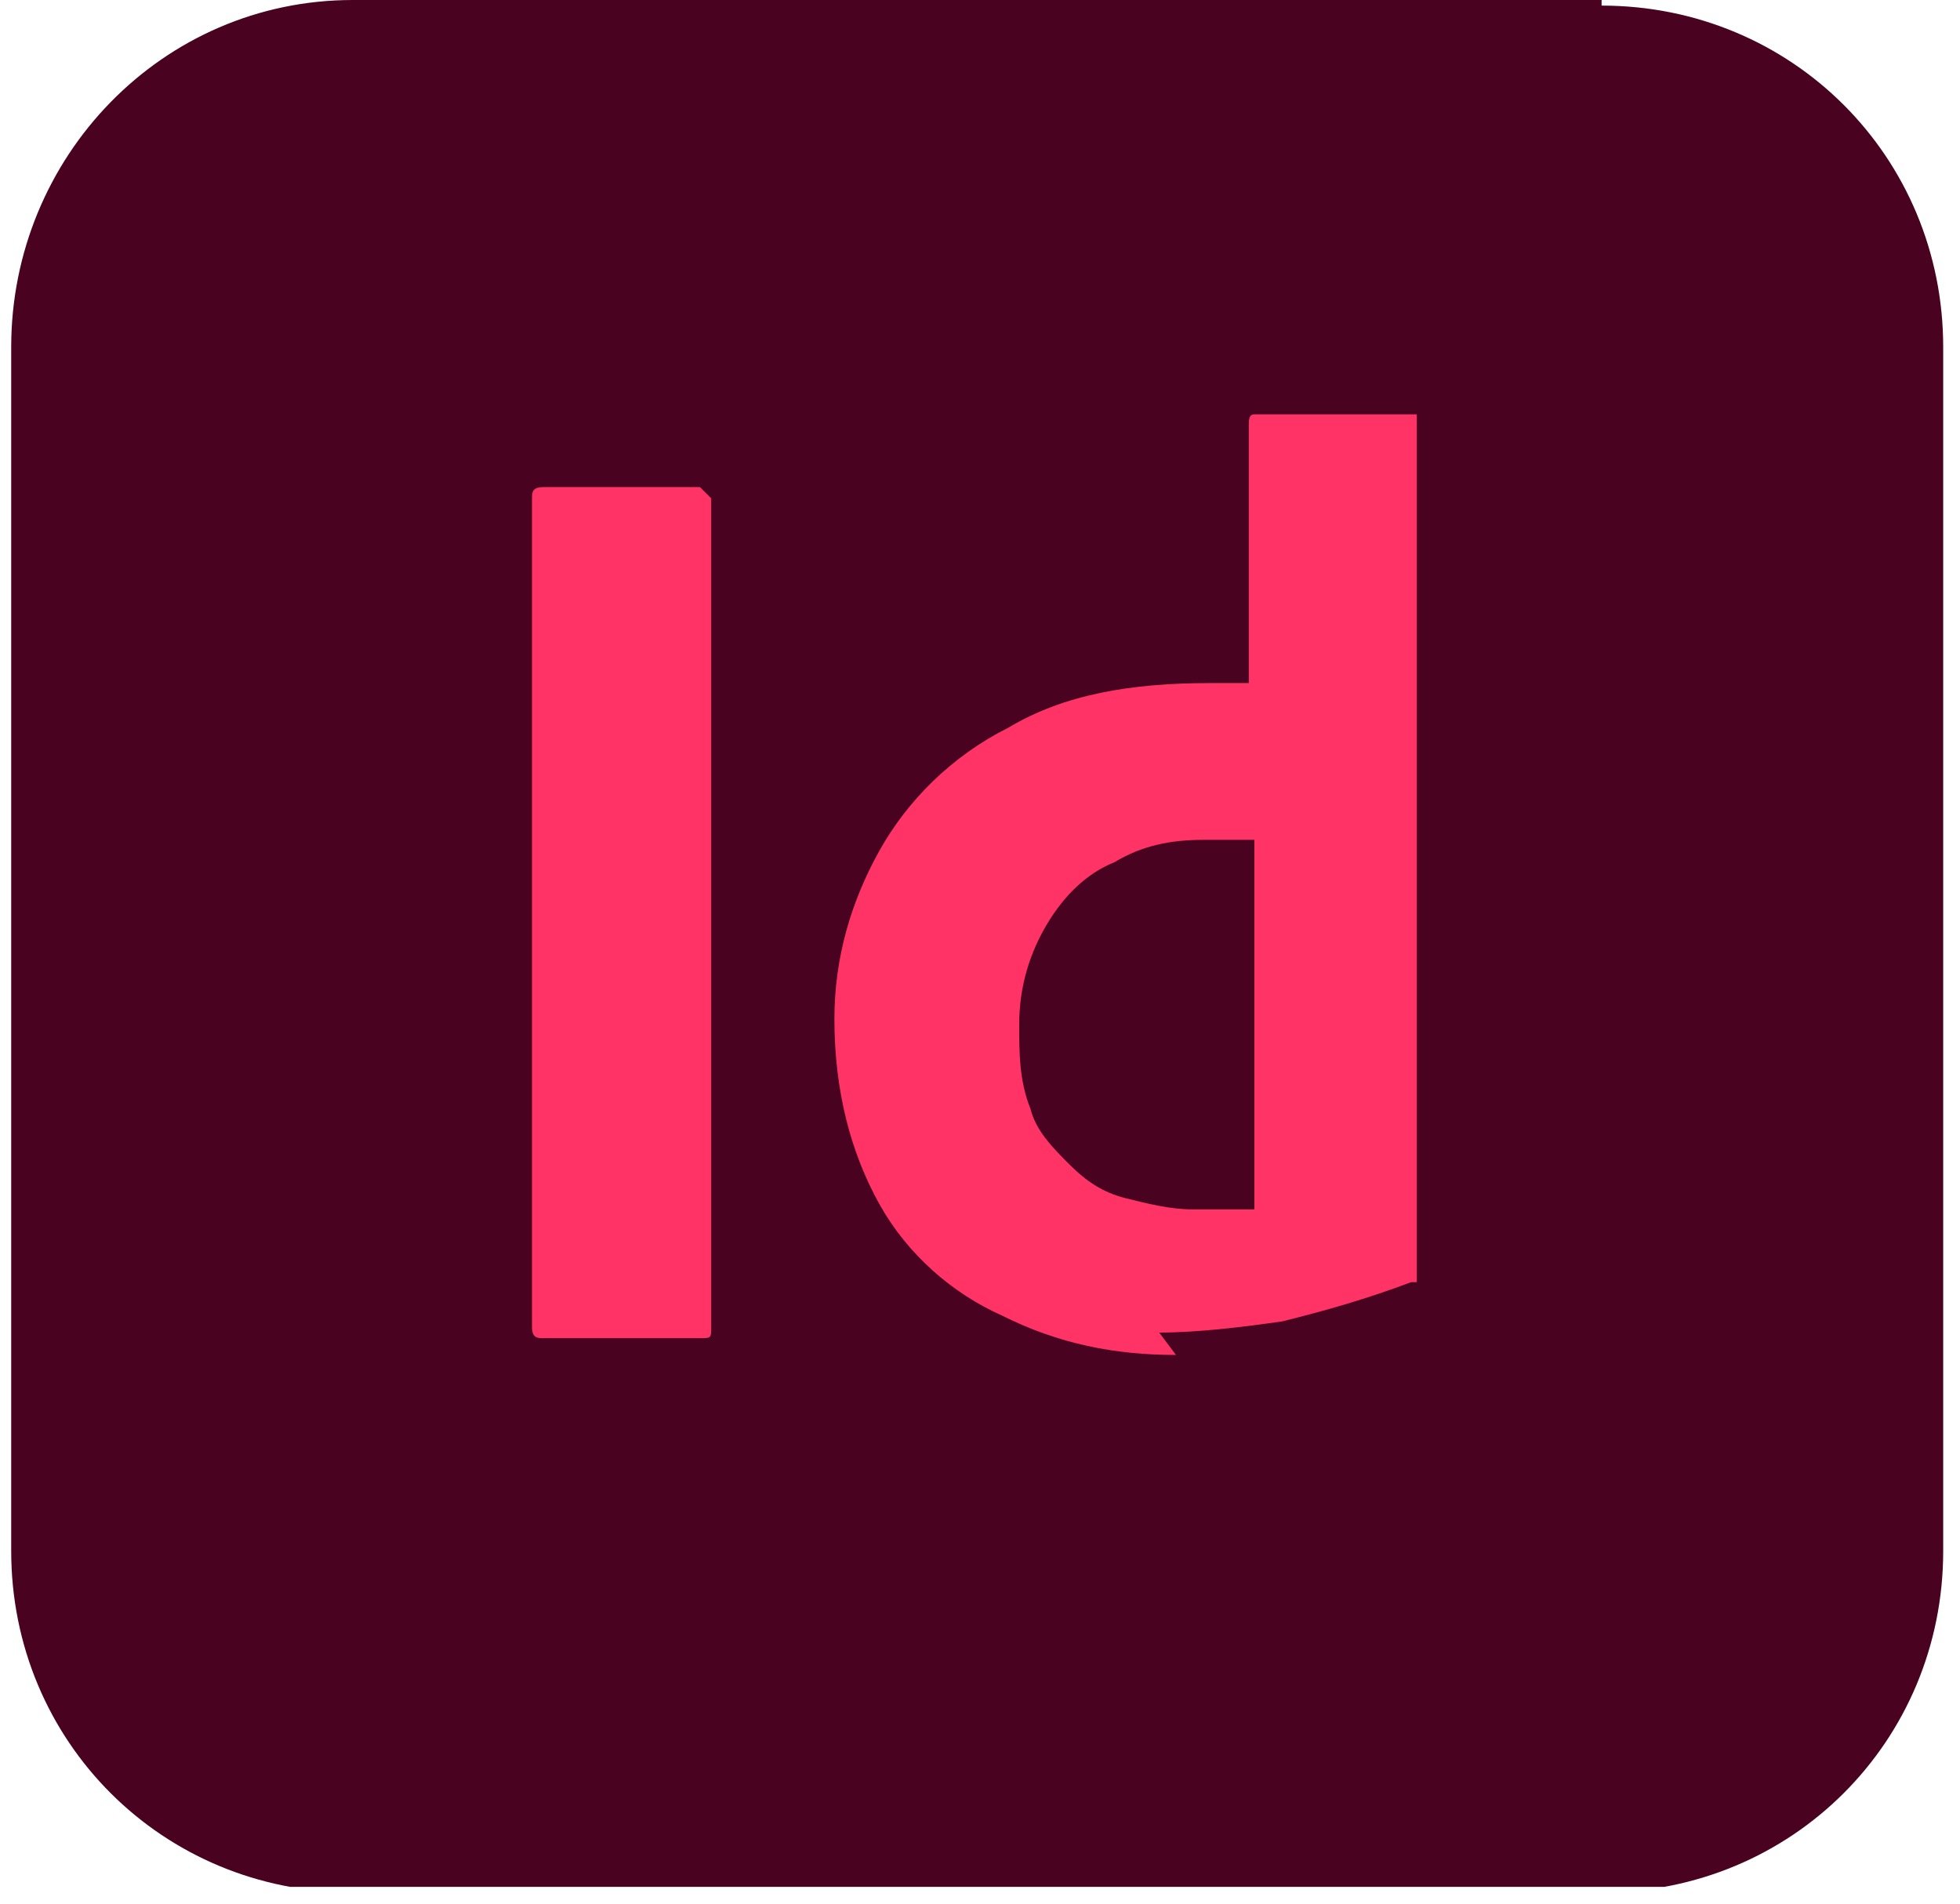 <?xml version="1.0" encoding="UTF-8"?>
<svg id="Capa_1" data-name="Capa 1" xmlns="http://www.w3.org/2000/svg" xmlns:xlink="http://www.w3.org/1999/xlink" version="1.1" viewBox="0 0 35 34">
  <defs>
    <style>
      .cls-1 {
        clip-path: url(#clippath);
      }

      .cls-2 {
        fill: none;
      }

      .cls-2, .cls-3, .cls-4 {
        stroke-width: 0px;
      }

      .cls-3 {
        fill: #49021f;
      }

      .cls-4 {
        fill: #f36;
      }
    </style>
    <clipPath id="clippath">
      <rect class="cls-2" x=".2" y="0" width="34.6" height="33.7"/>
    </clipPath>
  </defs>
  <g class="cls-1">
    <g>
      <path class="cls-3" d="M28.6,0H6.3C2.9,0,.2,2.8.2,6.2v21.5c0,3.4,2.7,6.1,6.1,6.1h22.3c3.4,0,6.1-2.7,6.1-6.1V6.2c0-3.4-2.7-6.1-6.1-6.1Z"/>
      <path class="cls-4" d="M12.7,8.9v14.8c0,.2,0,.2-.2.2h-2.8c-.1,0-.2,0-.2-.2v-14.8c0-.1,0-.2.2-.2h2.8s0,0,0,0c0,0,0,0,0,0,0,0,0,0,0,0,0,0,0,0,0,0Z"/>
      <path class="cls-4" d="M21,24.2c-1.1,0-2.1-.2-3.1-.7-.9-.4-1.7-1.1-2.2-2-.5-.9-.8-2-.8-3.3,0-1.1.3-2.1.8-3,.5-.9,1.3-1.7,2.3-2.2,1-.6,2.2-.8,3.6-.8s.2,0,.3,0c.1,0,.3,0,.4,0v-4.6c0-.1,0-.2.1-.2h2.9s0,0,0,0c0,0,0,0,0,0,0,0,0,0,0,0,0,0,0,0,0,0v13.7c0,.3,0,.5,0,.9,0,.3,0,.6,0,.8,0,0,0,0,0,.1,0,0,0,0-.1,0-.8.3-1.5.5-2.3.7-.7.1-1.5.2-2.2.2ZM22.4,21.3v-6.3c-.1,0-.3,0-.4,0-.2,0-.3,0-.5,0-.6,0-1.1.1-1.6.4-.5.2-.9.6-1.2,1.1-.3.5-.5,1.1-.5,1.8,0,.5,0,1,.2,1.5.1.4.4.7.7,1,.3.3.6.5,1,.6.4.1.8.2,1.2.2.2,0,.4,0,.6,0,.2,0,.3,0,.5,0Z"/>
    </g>
  </g>
</svg>